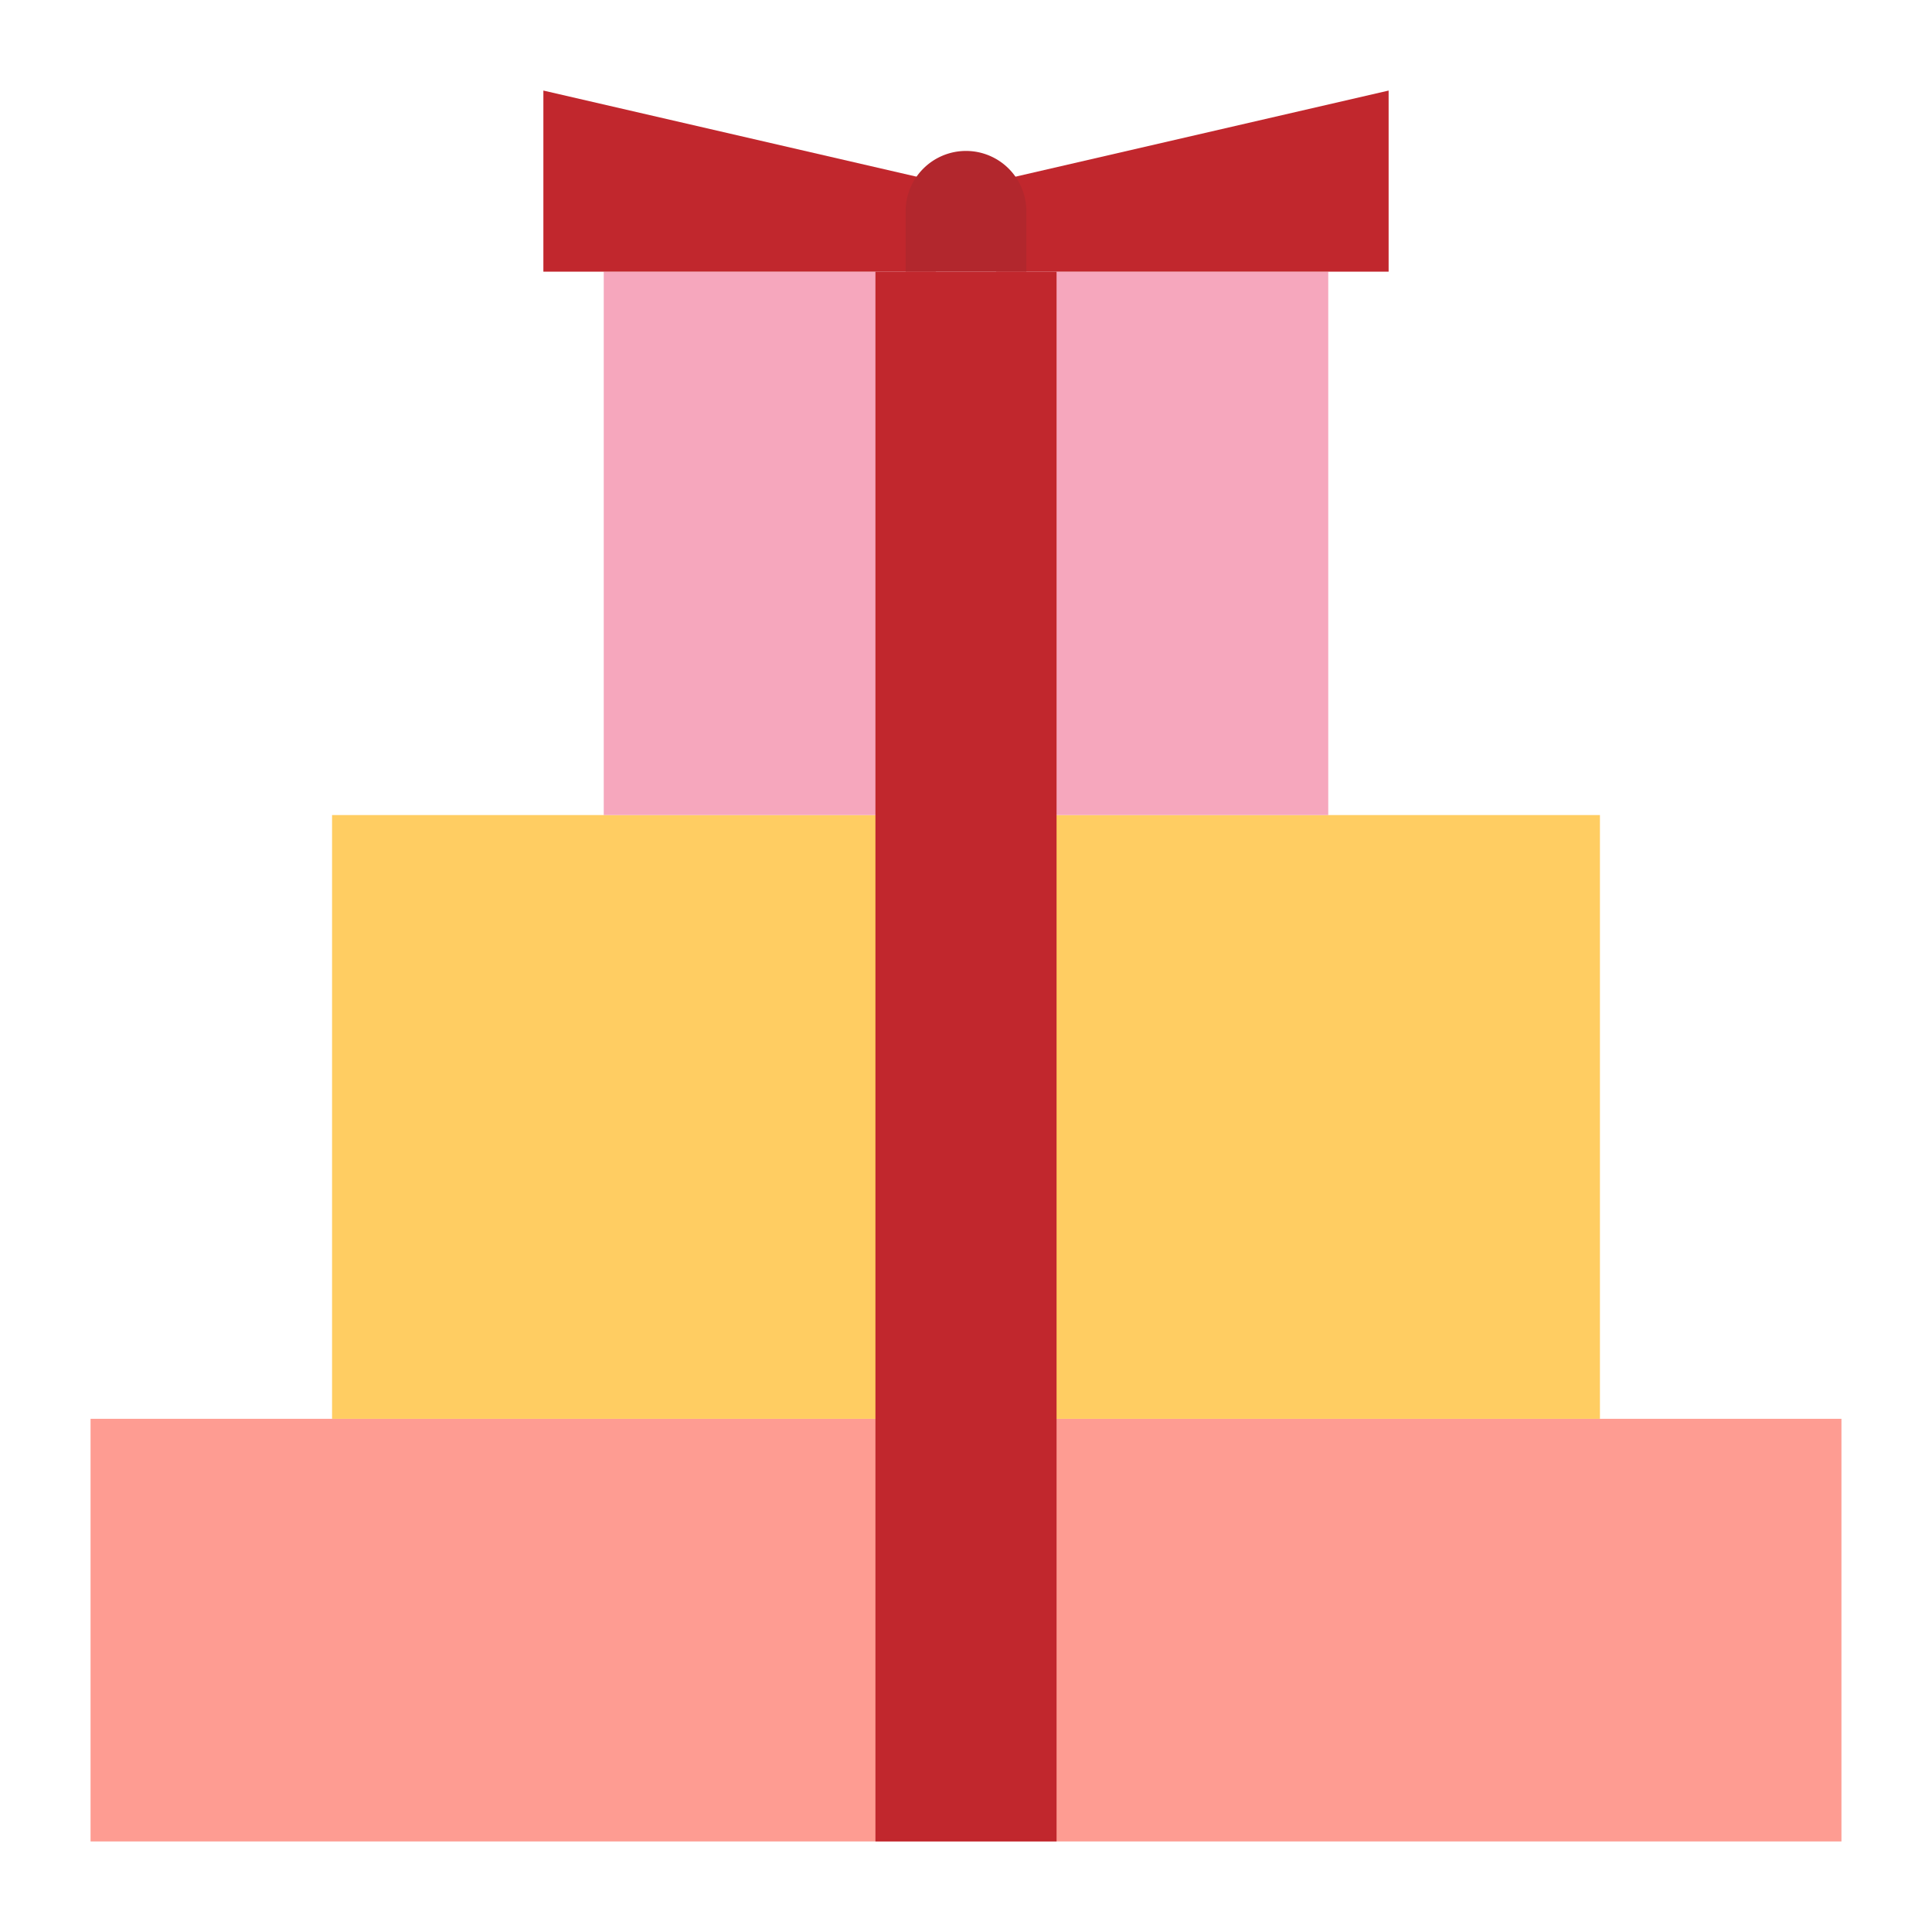 <?xml version="1.0" ?><!-- Скачано с сайта svg4.ru / Downloaded from svg4.ru -->
<svg width="800px" height="800px" viewBox="0 0 64 64" id="Flat" xmlns="http://www.w3.org/2000/svg"><rect height="14" style="fill:#fe9c92" width="58" x="3" y="47"/><rect height="20" style="fill:#ffcd62" width="42" x="11" y="27"/><rect height="18" style="fill:#f6a7bd" width="24" x="20" y="9"/><polygon points="46 9 33 9 33 6 46 3 46 9 46 9" style="fill:#c1272d"/><polygon points="18 9 31 9 31 6 18 3 18 9 18 9" style="fill:#c1272d"/><path d="M34,9H30V7a2,2,0,0,1,2-2h0a2,2,0,0,1,2,2Z" style="fill:#b2272d"/><rect height="52" style="fill:#c1272d" width="6" x="29" y="9"/></svg>